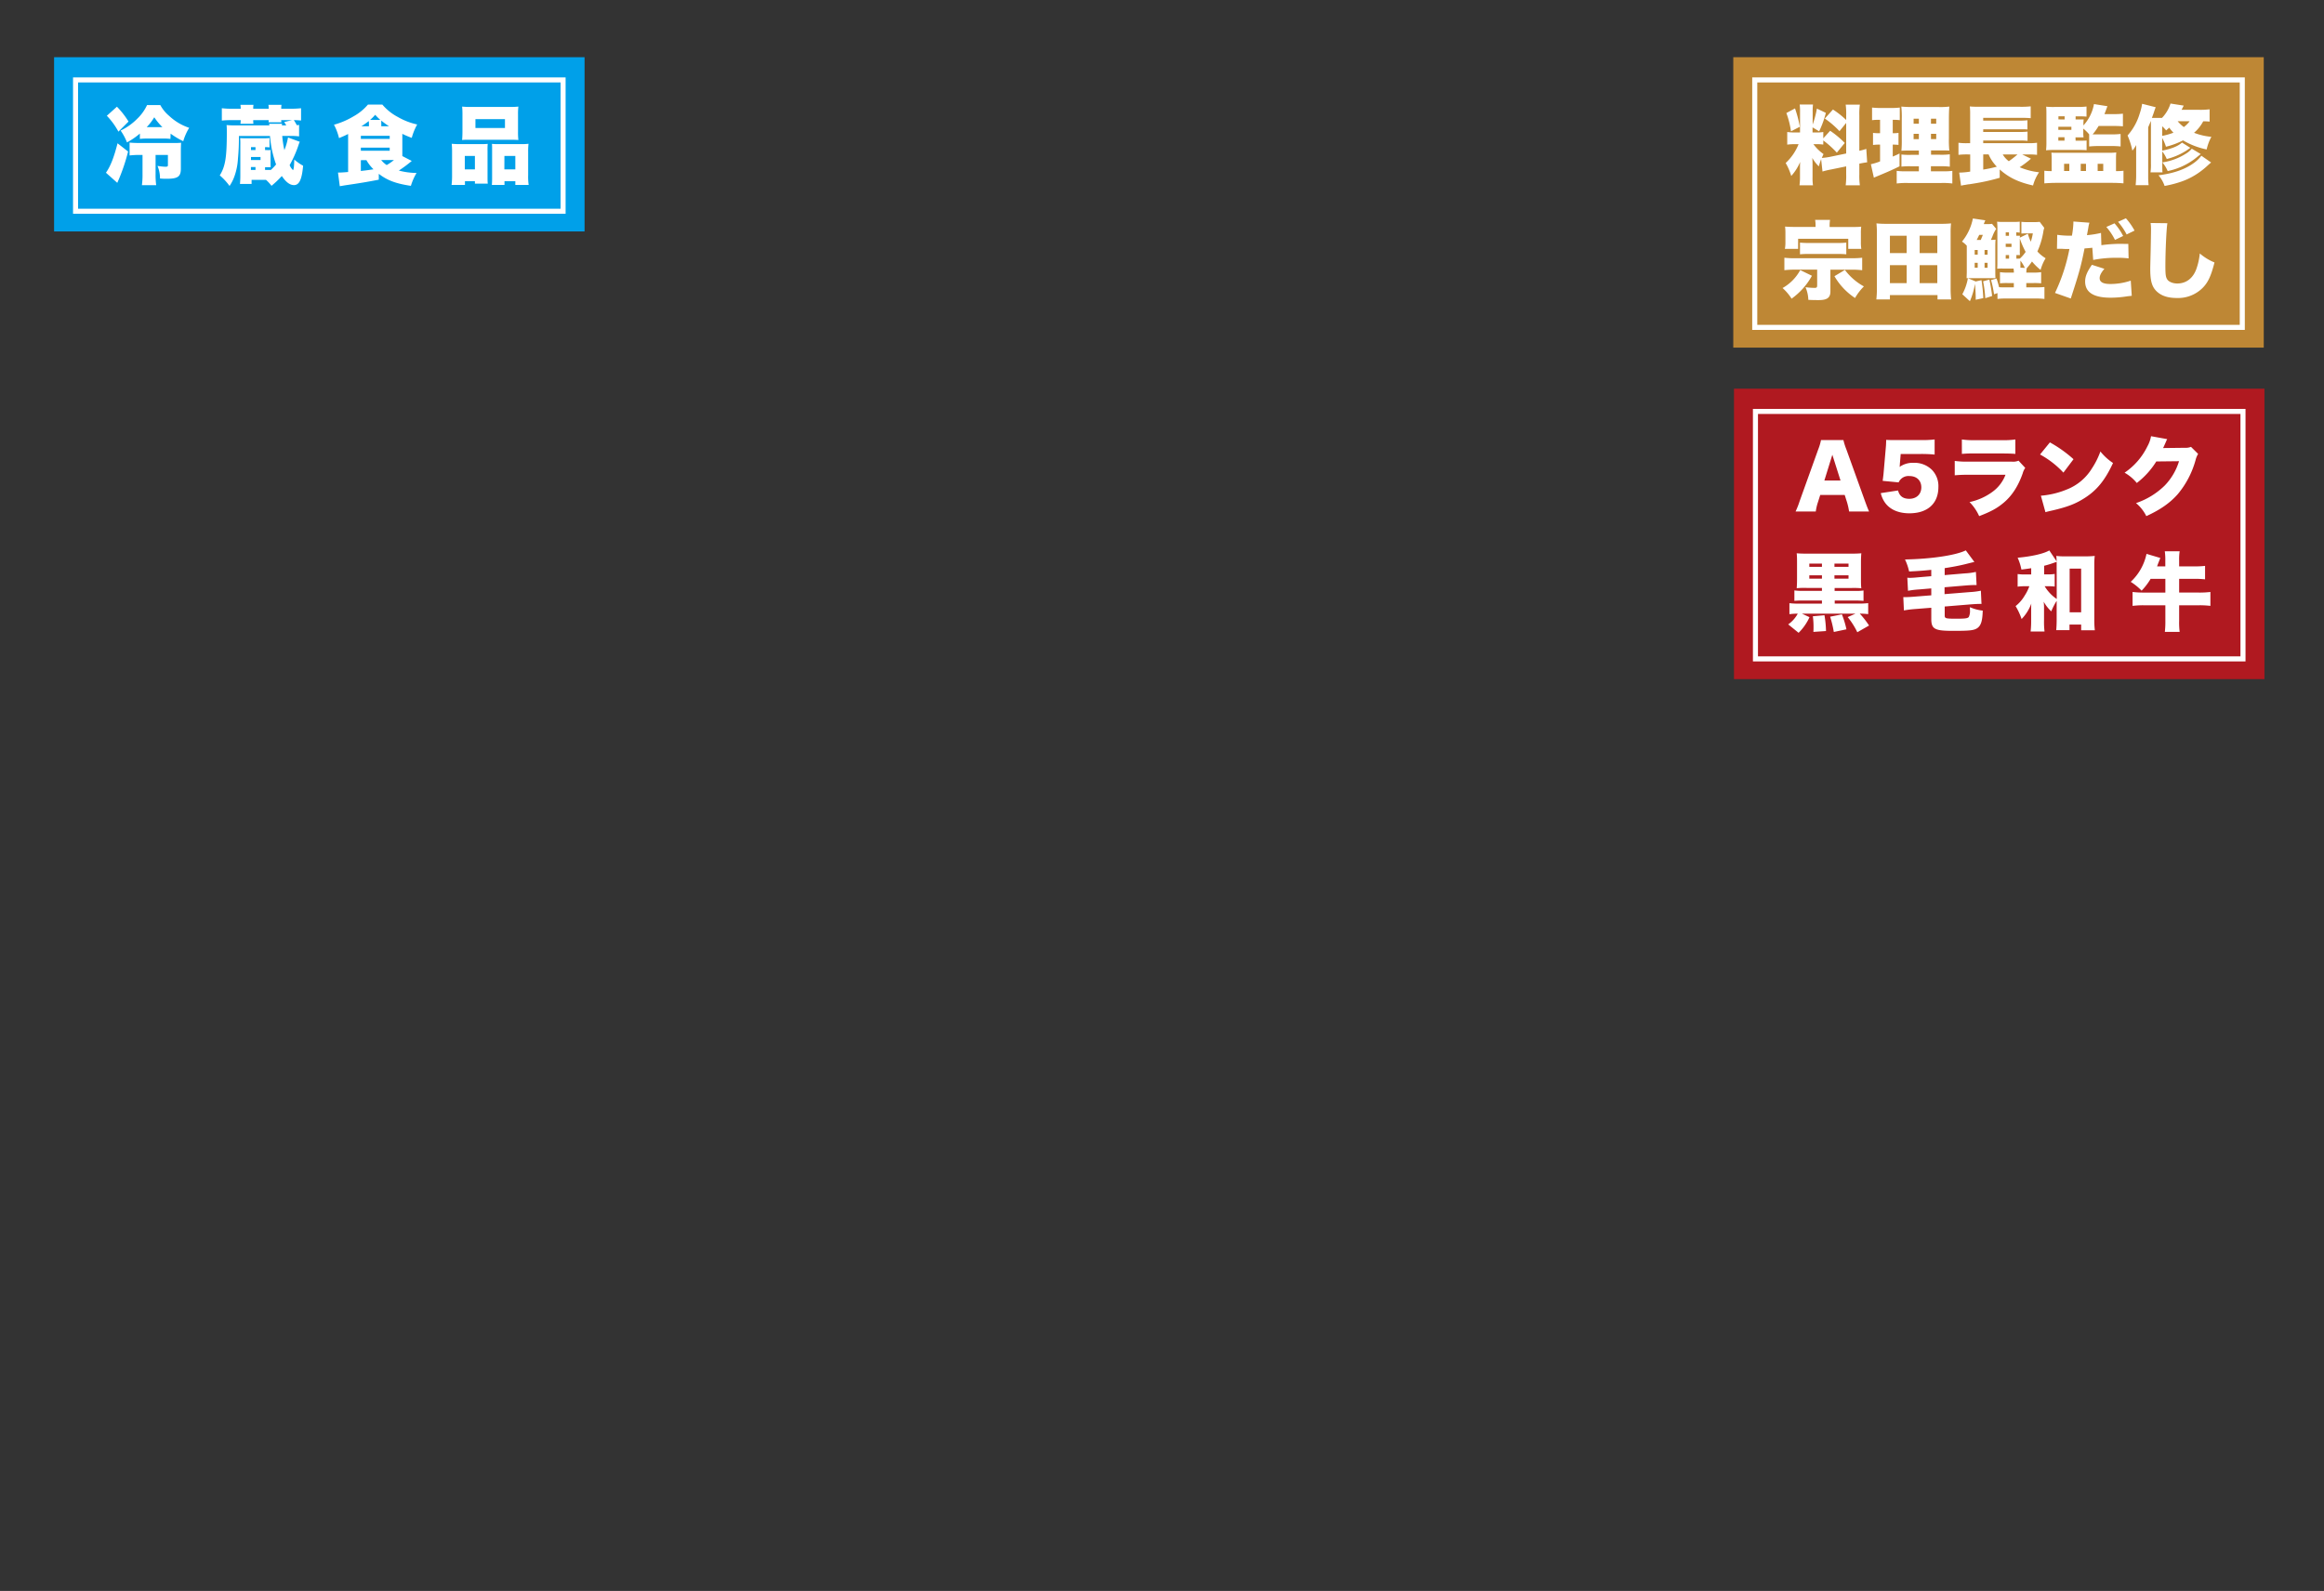 <svg xmlns="http://www.w3.org/2000/svg" viewBox="0 0 920 630"><rect x="0" y="0" width="920" height="630" fill="#333333" stroke="none"/><defs><style>.cls-1{fill:#be8735;}.cls-2,.cls-6{fill:none;stroke:#fff;stroke-miterlimit:10;}.cls-2{stroke-width:2px;}.cls-3{fill:#fff;}.cls-4{fill:#b01920;}.cls-5{fill:#00a0e9;}.cls-6{stroke-width:1.99px;}</style></defs><g id="修正箇所"><path class="cls-1" d="M686.15 22.65h210v115h-210z"/><path class="cls-2" d="M887.65 31.65v97.99h-193v-97.99z"/><path class="cls-3" d="M720.93 63.05c-.38 1-.55 1.57-.92 2.83a15.46 15.46 0 0 1-2.58-3.34c.1 1.47.1 1.57.1 2.66v4.89a20.37 20.37 0 0 0 .17 3.3h-5.34a23.62 23.62 0 0 0 .2-3.43v-3.06c0-1.23 0-2 .07-2.79a19.49 19.49 0 0 1-3.53 5.57 23.22 23.22 0 0 0-2.21-5.13 20.62 20.62 0 0 0 5.11-7.45h-1.29a20.16 20.16 0 0 0-3.2.17v-5a18.22 18.22 0 0 0 3.17.17h1.9v-8.05a22 22 0 0 0-.14-3h5.27a22.6 22.6 0 0 0-.13 3v4.93a39 39 0 0 0 1.68-6.32l3.54 1.7a39.25 39.25 0 0 1-2.65 7.3l-2.62-1.56v2h1.6a13 13 0 0 0 2.65-.17v2.51l2.72-3a37.16 37.16 0 0 1 5.78 4.83l-3.13 3.84a37.54 37.54 0 0 0-5.37-4.83v1.63a16.15 16.15 0 0 0-2.78-.15h-1.12a17.23 17.23 0 0 0 4 3.91c-.35.75-.45 1-.68 1.53a26 26 0 0 0 3.09-.4l6.56-1.36v-12.11l-2.65 3.27a35.71 35.71 0 0 0-5.81-5l3.22-3.57a34.81 34.81 0 0 1 5.24 4.14v-1.8a27.61 27.61 0 0 0-.2-4.28h5.61a27.33 27.33 0 0 0-.21 4.28v14a23.76 23.76 0 0 0 2.76-.75l.34 5.31c-.79.1-1.67.24-3.1.54v4.25a28.15 28.15 0 0 0 .21 4.32h-5.61a28.88 28.88 0 0 0 .2-4.35v-3.15l-6.08 1.25a29.37 29.37 0 0 0-3.3.79zm-10.34-20.12a47.14 47.14 0 0 1 1.91 7.27l-3.5 1.8a34.87 34.87 0 0 0-1.83-7.24zM743.47 47.45a18.94 18.94 0 0 0-2.38.14v-5a28.67 28.67 0 0 0 3.26.17h4.49a27.05 27.05 0 0 0 3.23-.17v5a17 17 0 0 0-2.34-.14h-.45v5.3h.21a13.86 13.86 0 0 0 2.07-.13v4.76c-.78-.07-1.32-.11-2.07-.11h-.21v4.73c1.13-.47 1.47-.61 2.69-1.22v5.07c-2.72 1.36-4.72 2.24-9.41 4.18a6.54 6.54 0 0 0-.75.34l-1.19-5.34a22.57 22.57 0 0 0 3.64-1.12v-6.64h-.41a16.84 16.84 0 0 0-2.38.14v-4.79a17.58 17.58 0 0 0 2.48.13h.31v-5.3zm16.15 18.39h-3.13a30.36 30.36 0 0 0-3.77.14v-4.8a26.19 26.19 0 0 0 3.74.14h3.16v-1.7h-3c-2.27 0-3 0-3.91.1a42.91 42.91 0 0 0 .14-4.55v-8.17a39.81 39.81 0 0 0-.17-4.8 44.39 44.39 0 0 0 4.79.17h9.73a28.74 28.74 0 0 0 4.48-.17c-.1 1.06-.17 2.76-.17 5v7.68a38.34 38.34 0 0 0 .17 4.76c-1-.07-1.32-.07-3.33-.07h-3.91v1.7h3.56a25.52 25.52 0 0 0 3.87-.17v4.9a28.42 28.42 0 0 0-3.81-.17h-3.67v2h4.61a25.84 25.84 0 0 0 3.87-.17v5a28.62 28.62 0 0 0-4.28-.2h-13.39a31.06 31.06 0 0 0-4.35.2v-5a23.64 23.64 0 0 0 3.64.17h5.13zm-2.08-18.84v2h2.08v-2zm0 6v2.1h2.08v-2.1zm6.87-4h2.08v-2h-2.08zm0 6.08h2.08v-2.08h-2.08zM804 62.85a5.89 5.89 0 0 0-.61.51 37 37 0 0 1-3.87 2.86 27.38 27.38 0 0 0 7.68 2 17.42 17.42 0 0 0-2.38 5.23c-5.85-1.32-9.62-3.16-13.19-6.35v3.29a77.48 77.48 0 0 1-9 2.08c-1.16.2-1.56.27-3.16.51-.34 0-.85.13-1.6.24s-.95.17-1.56.3l-.72-5.17a29 29 0 0 0 4.35-.4v-6.8h-1a28.23 28.23 0 0 0-3.64.17v-4.79a23.77 23.77 0 0 0 3.74.17h.88v-11.19a27.09 27.09 0 0 0-.13-3.36c1.09.1 2.11.13 3.91.13h15.87a33.2 33.2 0 0 0 4.32-.17v4.69a38.48 38.48 0 0 0-4.25-.13h-14.55v1.09h14.58a21.76 21.76 0 0 0 2.92-.14v3.64c-.34 0-.4 0-1-.07a5.25 5.25 0 0 1-.65 0h-15.85v1.06h14.55a22.07 22.07 0 0 0 3-.14v3.67a23.6 23.6 0 0 0-2.92-.14h-14.63v1.06h17.91a22.51 22.51 0 0 0 3.4-.17v4.79a24.06 24.06 0 0 0-2.89-.17h-3zm-18.9-1.7v6a47.27 47.27 0 0 0 5.39-1.15 15.49 15.49 0 0 1-3.26-4.86zm7.72 0a9 9 0 0 0 2.41 2.69 37.18 37.18 0 0 0 3.44-2.69zM812.18 62.71a22.58 22.58 0 0 0-.1-2.27 20.76 20.76 0 0 0 2.28.06h20.4a23.4 23.4 0 0 0 3-.13c-.07.75-.1 1.56-.1 2.75v4.63h.58a16.66 16.66 0 0 0 2.38-.14v5c-1.26-.13-3.1-.2-4.36-.2h-22.68c-1.23 0-3.13.1-4.29.2v-5a20.77 20.77 0 0 0 2.32.14h.57zm9.49-7h1.66c1.5 0 2.15 0 2.69-.07v3.84c-.78-.07-1.73-.1-2.65-.1h-9.86a30.9 30.9 0 0 0-3.54.13 28 28 0 0 0 .14-3.4v-10.36c0-1.73 0-2.69-.1-3.5a30.09 30.09 0 0 0 3.5.1h8.6a29.53 29.53 0 0 0 3.88-.17v4a25.5 25.5 0 0 0-2.62-.1h-1.7v1.22h3.2a11.67 11.67 0 0 0-.11 1.73v.65a17 17 0 0 0 4.18-8.47l5.34.85c-.2.44-.2.51-.41 1.05-.27.75-.51 1.36-.78 2.08h3.81a31.51 31.51 0 0 0 3.5-.17v5c-.81-.07-2.17-.14-3.4-.14h-6.22a23.57 23.57 0 0 1-2.38 3.34h7.82c1.22 0 2.21-.07 3.26-.17v4.95a28.52 28.52 0 0 0-3.16-.17h-6c-1.08 0-2.11.07-3.29.17v-4.8a16 16 0 0 0-2.32-2.28v1.73a11.25 11.25 0 0 0 .11 1.74h-3.2zm-4.35-8.4v-1.25h-2.45v1.22zm2.68 4.12v-1.23h-5.17v1.23zm-5.17 2.92v1.33h2.45v-1.33zm2.28 13.36h2.07v-2.85h-2.07zm6.59 0h2.08v-2.85h-2.08zm6.7 0h2.21v-2.85h-2.21zM874.71 48.16a22.56 22.56 0 0 0-2.52-.13 15.39 15.39 0 0 1-3.64 4.55 25 25 0 0 0 6.87 1.6 18.62 18.62 0 0 0-1.87 5 29.92 29.92 0 0 1-9.35-3.6 30.35 30.35 0 0 1-6.76 2.52 19.28 19.28 0 0 0-1.5-3.5v5.06c3.81-.78 6.26-1.77 7.85-3.2l3.3 2.08c-1.43 1-1.7 1.19-2.34 1.56a25.17 25.17 0 0 1-7 2.86 14 14 0 0 0-1.77-3v4.86c0 1.9 0 2.79.1 3.43h-4.76a21.58 21.58 0 0 0 .17-3.53v-16.86c-.31.75-.44 1-1.09 2.55v18.93c0 1.64 0 2.28.17 4h-5.13c.13-1.56.2-2.41.2-3.94v-11.96a11.87 11.87 0 0 1-1.5 2.21 29.94 29.94 0 0 0-1.9-6 22.63 22.63 0 0 0 4.76-8.55 21.36 21.36 0 0 0 1-4l5.37 1.36c-.17.44-.17.44-.58 1.6-.31 1-.37 1.12-.92 2.62h4a14.28 14.28 0 0 0 3.37-5.68l5.23.82-.85 1.66h6.91a27.77 27.77 0 0 0 4.18-.2zm.61 16.19c-.41.3-.71.61-1.26 1.08a31.22 31.22 0 0 1-3.3 2.72 28.08 28.08 0 0 1-7 3.68 43.54 43.54 0 0 1-6.86 1.8 12.79 12.79 0 0 0-2.42-4.22c5.61-.68 10.2-2.21 13.64-4.62a13.59 13.59 0 0 0 3.33-3.13zm-19.38-10.54a27 27 0 0 0 4.46-1.26 19.42 19.42 0 0 1-1.67-2c-.37.34-.61.58-1.23 1.09a14.46 14.46 0 0 0-1.56-1.64zm15.27 7.19c-1.5 1.19-2.45 2-2.89 2.28a26.48 26.48 0 0 1-10.2 4.46 12.72 12.72 0 0 0-2.12-3.43 23.65 23.65 0 0 0 9.28-3.43 9 9 0 0 0 2.38-2zm-9.15-13a14.49 14.49 0 0 0 2.45 2.31 10.72 10.72 0 0 0 2.31-2.31zM717.29 109.2a27.31 27.31 0 0 1-8.06 9.07 19 19 0 0 0-3.57-4.21 18 18 0 0 0 7-7.11zm-6.63-2.42a34.78 34.78 0 0 0-4.28.21v-4.93a34.73 34.73 0 0 0 4.21.2h22.41a34.75 34.75 0 0 0 4.18-.2v4.94a34.35 34.35 0 0 0-4.18-.21h-8.4v8.6c0 2.49-1.29 3.44-4.59 3.44-1 0-2.72 0-4.15-.1a13.41 13.41 0 0 0-1.12-5 30 30 0 0 0 3.57.27c.85 0 1.05-.2 1.05-1v-6.22zm8.06-17.51a11.56 11.56 0 0 0-.17-2.2h5.91a13.27 13.27 0 0 0-.17 2.17v.65h8.43c1.81 0 2.93 0 4.08-.14a19 19 0 0 0-.13 2.69v3.4a15.56 15.56 0 0 0 .17 2.72h-5.17v-4h-19.85v4h-5.24a13.72 13.72 0 0 0 .21-2.75v-3.4a19.73 19.73 0 0 0-.14-2.69c1.15.1 2.24.14 4.08.14h8zm-6.16 6.8a28.81 28.81 0 0 0 3.51.14h11.32a28.52 28.52 0 0 0 3.5-.14v4.63a32 32 0 0 0-3.5-.14h-11.32a32.09 32.09 0 0 0-3.51.14zm17.78 10.82a23.26 23.26 0 0 0 7.52 6.52 21.47 21.47 0 0 0-3.5 4.59 25.84 25.84 0 0 1-8.16-8.63zM767 118.58v-1.73h-18.84v1.73h-5.37a39.71 39.71 0 0 0 .21-4.73v-21.58a35.26 35.26 0 0 0-.17-3.81 36.32 36.32 0 0 0 4 .17h21.59a36.1 36.1 0 0 0 3.94-.17 32.55 32.55 0 0 0-.17 3.81v21.58a41.73 41.73 0 0 0 .21 4.73zm-18.84-18.36h6.63v-6.87h-6.63zm0 11.9h6.63v-7.12h-6.63zm11.76-11.9h7v-6.87h-7zm0 11.9h7v-7.12h-7zM788.38 95a10.77 10.77 0 0 0 1.6-.11c-.07.92-.1 1.57-.1 2.93v9.82c0 1.29 0 1.36.07 2.52h-11.43l.07-2.35v-10.51a9.65 9.65 0 0 0-1.9-1.63 20.76 20.76 0 0 0 4.31-9.15l4.93.72c-.14.3-.34.78-.62 1.49h1.77a7.94 7.94 0 0 0 1.5-.1l1.66 2a13.17 13.17 0 0 0-1.46 2.89c-.2.51-.3.68-.64 1.47zm-6.25 23.69a61.64 61.64 0 0 0-.31-6.32 28.16 28.16 0 0 1-2 6.9l-3-2.75a20.6 20.6 0 0 0 2.21-6.36l3 1.26v.06l2.38-.54a63.42 63.42 0 0 1 .72 7.11zm-.41-17.85h1.19v-1.84h-1.19zm0 5.17h1.19v-1.94h-1.19zm2.41-11l.82-2h-1.43c-.41.85-.61 1.23-1 2zm3.4 15.7a63.75 63.75 0 0 1 1.09 6.5l-2.72.88a46.27 46.27 0 0 0-.85-6.7zm-1.9-9.86h1.19v-1.85h-1.19zm0 5.17h1.19v-1.94h-1.19zm17.13-13.46a22.18 22.18 0 0 0 1.16 3.16 20.65 20.65 0 0 0 .82-3.3h-2.32a18.38 18.38 0 0 0-2.21.07v-4.64a23.62 23.62 0 0 0 2.49.1h2.44a19.39 19.39 0 0 0 2.32-.1l1.8 2.38a8.39 8.39 0 0 0-.38 1.59 30.7 30.7 0 0 1-2.34 7.76 14.19 14.19 0 0 0 3.26 2.68 18.05 18.05 0 0 0-2 4.63 24 24 0 0 1-3.4-3.34 26.22 26.22 0 0 1-2.11 2.72c-.07.58-.1.89-.14 1.67h2.59a19.51 19.51 0 0 0 3.29-.17v4.42a26.67 26.67 0 0 0-3.29-.1h-2.59v1.7h3.85a28.52 28.52 0 0 0 3.33-.14v4.73a25.22 25.22 0 0 0-3.33-.17h-12a24.24 24.24 0 0 0-3.26.17v-2.32l-1.36.48a40.64 40.64 0 0 0-1.19-5.64l2.18-.62c.51 1.53.68 2.11 1 3.44.74.07 1.32.07 2.61.07h3.23v-1.7h-2.21a27 27 0 0 0-3.27.1v-4.42a19.52 19.52 0 0 0 3.27.17h2.24c0-.78-.07-1-.13-1.6h-4.41a19.77 19.77 0 0 0-2.07.07c.07-1.09.07-1.46.07-3.64v-11.35a27.9 27.9 0 0 0-.11-3.64 19.18 19.18 0 0 0 2.72.1h3.69a21.6 21.6 0 0 0 2.55-.1v4.32c-.38 0-.68-.07-1.36-.11v1.36h1.43c0 .31 0 .44-.07.78zm-7.47.81v-1.37h-1.29v1.36zm1 4.42v-1.27h-2.29v1.25zm-2.29 3.21v1.43h1.33v-1.43zm5.58-6v4.3a9.58 9.58 0 0 0 .07 1.7h-1.43v1.43c.88 0 1 0 1.43-.07a14.31 14.31 0 0 0 2.24-2.62 31.76 31.76 0 0 1-2.31-5.34zm2 11.09a14.74 14.74 0 0 0-1.76-2.89v2.8zM831.87 97.09a54.35 54.35 0 0 1 9-.51h1.66l.11 5.74a31.42 31.42 0 0 0-4.46-.23 45.33 45.33 0 0 0-9.55.85l-.34-4.83c-1.63.17-2.11.2-3.09.27-1.33 6.77-2.08 9.52-5.44 19.82l-6.25-2.2a71.8 71.8 0 0 0 5.71-17.4h-.54c-.78 0-1.7 0-2.35-.07h-1.29a5.38 5.38 0 0 0-.75 0l.1-5.54a36 36 0 0 0 5.17.34h.65a34.24 34.24 0 0 0 .58-5.07v-.54l6.35.47a12.16 12.16 0 0 0-.44 2c-.13.72-.3 1.7-.54 2.93a36.56 36.56 0 0 0 5.57-.89zm1.19 9.35c-1.29 1.53-1.87 2.65-1.87 3.71 0 1.56 1.39 2.31 4.25 2.31a25.48 25.48 0 0 0 8.06-1.33l.4 6-1.83.21a41.19 41.19 0 0 1-6.63.54q-10 0-10-6.42c0-2 .79-3.88 2.69-6.6zm4-18a23.5 23.5 0 0 1 3.43 5l-3.23 1.56a24.07 24.07 0 0 0-3.43-5.13zm4.52-2a25.85 25.85 0 0 1 3.42 4.87l-3.13 1.53a25.76 25.76 0 0 0-3.4-5zM858 88.39c-.38 2.14-.79 11.22-.79 16.9 0 3.4.14 4.42.72 5.33s2.11 1.64 4 1.64c3.5 0 6.22-2.08 7.54-5.75a25.51 25.51 0 0 0 1.36-6.15 20.88 20.88 0 0 0 5.82 3.57c-1.3 5.1-2.42 7.58-4.29 9.65a13.74 13.74 0 0 1-10.67 4.42c-3.47 0-6.05-.85-7.89-2.59s-2.58-4-2.58-8.8c0-.88 0-.88.17-7.72.06-3.43.13-6.66.13-8a15.47 15.47 0 0 0-.17-2.58z"/><path class="cls-4" d="M686.43 153.92h210v115h-210z"/><path class="cls-2" d="M887.93 162.92v97.99h-193v-97.99z"/><path class="cls-3" d="M732 202.55a27.06 27.06 0 0 0-.82-3.67l-.92-2.89h-9.68l-.92 2.89a19.7 19.7 0 0 0-.85 3.67h-8a32.81 32.81 0 0 0 1.63-4.15l7.35-20.47a20.71 20.71 0 0 0 1.09-3.67h8.87a25.9 25.9 0 0 0 1.16 3.67l7.37 20.47c.65 1.8 1.19 3.2 1.63 4.15zm-6.63-22.47l-3.16 10.19h6.39zM752.09 183.82c0 .17 0 .51-.1 1.08a8.91 8.91 0 0 1 5.51-1.63 9.84 9.84 0 0 1 7.3 2.79 9.2 9.2 0 0 1 2.55 6.8c0 6.53-4.28 10.4-11.49 10.4-4.28 0-7.65-1.46-9.62-4.18a10.74 10.74 0 0 1-1.7-3.81l6.84-1.05c.57 2.24 2 3.3 4.45 3.3 2.85 0 4.76-1.81 4.76-4.53s-1.84-4.48-4.69-4.48a4.25 4.25 0 0 0-4.29 2.51l-6.32-.61c.14-1 .24-1.84.34-2.79l.92-10.6c.07-.72.1-1.53.13-2.83 1.43.07 1.77.07 3.4.07h10.17a41.87 41.87 0 0 0 5.61-.24v5.98a55.24 55.24 0 0 0-5.54-.23h-7.89zM773.82 182.52a34.89 34.89 0 0 0 5.47.28h17.07a5.52 5.52 0 0 0 2.72-.38l2.65 2.86a6.65 6.65 0 0 0-1 2.14c-1.77 5.06-4.22 8.87-7.55 11.66-2.59 2.18-5 3.5-9.69 5.3a18.91 18.91 0 0 0-3.81-5.57 23.49 23.49 0 0 0 9-4 14.81 14.81 0 0 0 5.23-6.8h-14.69a51 51 0 0 0-5.4.2zm2.82-8.5a30.06 30.06 0 0 0 5 .28h10.84a31.69 31.69 0 0 0 5.34-.28v5.72c-1.29-.11-2.89-.17-5.24-.17h-11a43.31 43.31 0 0 0-4.93.17zM811.49 175.18a50.23 50.23 0 0 1 9.35 6.66l-4 5.31a36.34 36.34 0 0 0-9.25-7.18zm-3.57 21.11a33.86 33.86 0 0 0 10.23-2.45 20.32 20.32 0 0 0 10-8.39 31 31 0 0 0 3.33-6.67 22 22 0 0 0 5 4.56c-3.09 6.7-6.32 10.71-11.08 13.77-3.67 2.38-6.9 3.64-13.23 5.1-1.32.3-1.53.34-2.44.61zM857.93 173.89a4.84 4.84 0 0 0-.41.85l-.23.51s-.24.58-.31.71c-.44 1-.44 1-.68 1.46l8.53-.1a5.79 5.79 0 0 0 2.52-.37l2.82 2.79a8.34 8.34 0 0 0-1 2.41 35.92 35.92 0 0 1-7 13.46c-3.1 3.54-6.94 6.22-12.51 8.77a15.84 15.84 0 0 0-4.08-5.16 29.86 29.86 0 0 0 11.35-6.94 23.84 23.84 0 0 0 5.68-9.65l-9 .1a31.92 31.92 0 0 1-7.72 8.53 17 17 0 0 0-4.83-4.08 26.71 26.71 0 0 0 9-10.37 12.89 12.89 0 0 0 1.47-4.08zM715.17 232.81a31.64 31.64 0 0 0-3.91.11c.1-1.36.13-2.32.13-4.08v-5.75c0-1.73 0-2.72-.13-4a36.7 36.7 0 0 0 3.8.13h17.94a37.34 37.34 0 0 0 3.84-.13c-.1 1.15-.14 2.2-.14 4v5.78c0 1.87 0 2.92.14 4.08a32.12 32.12 0 0 0-3.91-.11h-6.66v1.16h8a20.84 20.84 0 0 0 3.44-.17v4.11a31.59 31.59 0 0 0-3.4-.13h-8v1.19h9.38a29 29 0 0 0 3.87-.17v4.35c-1.22-.13-1.93-.17-3.33-.2a36 36 0 0 1 3.67 4.72l-4.65 2.66a29.67 29.67 0 0 0-3.81-6l3.09-1.36h-21.2l3 1.39a20.56 20.56 0 0 1-4.32 6.19l-4.11-3.33a12.57 12.57 0 0 0 3.78-4.25c-1.3 0-2.08.07-3.3.2v-4.35a28.38 28.38 0 0 0 3.87.17h9v-1.22h-7.44a33 33 0 0 0-3.47.13v-4.13a21.71 21.71 0 0 0 3.47.17h7.44v-1.16zm6.08-9.62h-5v1.26h5zm0 4.63h-5v1.32h5zm1 15.8a41.79 41.79 0 0 1 .61 6.26l-5 .34c.06-.85.06-1.09.06-1.73a30.54 30.54 0 0 0-.27-4.46zm6.9-.34a36.24 36.24 0 0 1 1.8 5.92l-5 1.05a43.31 43.31 0 0 0-1.46-6.05zm2.62-18.83v-1.26h-5.57v1.26zm0 4.69v-1.32h-5.57v1.32zM764.53 233l-4.82.41a33.34 33.34 0 0 0-4.39.54l-.27-5.2a6.25 6.25 0 0 0 1.09.07c.74 0 1.8-.07 3.16-.21l5.23-.44v-2.52c-3.26.34-5.33.48-8.77.65a21.87 21.87 0 0 0-1.63-4.76c10.54-.2 20.13-1.66 24.07-3.6l3.4 4.59c-.37.06-.78.17-3.91.95-2.28.54-4.59 1-7.85 1.49v2.76l8-.68a24.7 24.7 0 0 0 4.36-.58l.27 5.2h-.92c-.82 0-2.07.07-3.33.17l-8.43.71v2.72l10-.81a29 29 0 0 0 4.38-.55l.24 5.24a9.49 9.49 0 0 0-1 0c-.78 0-1.87.07-3.23.17l-10.33.85v3.54c0 1.19.34 1.29 4.72 1.29 3.44 0 4.42-.14 4.83-.71a5.59 5.59 0 0 0 .44-2.86v-1a16.46 16.46 0 0 0 5.06 1.36c-.1 3.94-.64 5.78-2 6.83s-3.36 1.19-9.69 1.19c-4.55 0-6.35-.27-7.51-1.12-.82-.65-1.16-1.67-1.16-3.5v-4.53l-6.45.51a43.18 43.18 0 0 0-4.39.55l-.24-5.27h1.09c.58 0 1.9-.06 3.16-.17l6.83-.54zM814.17 237.91a28.85 28.85 0 0 0-2.14 4.18 15.64 15.64 0 0 1-3-3.84 18.35 18.35 0 0 1 .14 2.76v4.62a30.87 30.87 0 0 0 .2 4.45h-5.51a36.74 36.74 0 0 0 .21-4.45v-4c0-.68 0-1.57.06-2.62a17.25 17.25 0 0 1-3.84 6.12 25.23 25.23 0 0 0-2.38-5.13 14.68 14.68 0 0 0 3.64-4.22 16.89 16.89 0 0 0 1.8-3.64h-1.63a20.63 20.63 0 0 0-3 .17v-5a19.21 19.21 0 0 0 3.09.17h2.28v-2.48c-.82.13-1.67.27-3.88.54a20.54 20.54 0 0 0-1.49-4.69c5.67-.51 10.36-1.6 12.54-2.89l2.89 4.32a14.24 14.24 0 0 0-.14-2.14 27.45 27.45 0 0 0 3.47.17h8.26c1.33 0 2.45-.07 3.5-.17a29 29 0 0 0-.17 3.63v21.29a35.44 35.44 0 0 0 .21 4.52h-5.41v-2.25h-4.62v2.21h-5.25c.11-1.22.17-2.68.17-4zm0-14.11v-1.32c-.37.13-.44.17-.88.3a38.27 38.27 0 0 1-4.08 1.26v3.4h1.42a14.41 14.41 0 0 0 2.76-.17v5a23.3 23.3 0 0 0-2.86-.14h-1.12a16.25 16.25 0 0 0 4.79 5.07zm5.14 18.67h4.55v-17.31h-4.55zM851.37 229.21a25.49 25.49 0 0 1-3.57 4.69 23 23 0 0 0-4.32-3.5 20.93 20.93 0 0 0 6.26-11.08l5.47 1.63c-.24.54-.3.75-.64 1.6s-.38 1-.65 1.73h3.26v-2.28a25.76 25.76 0 0 0-.2-3.7h5.88a20.74 20.74 0 0 0-.2 3.67v2.31h6.15a32.56 32.56 0 0 0 4.11-.2v5.33a35.19 35.19 0 0 0-4.14-.2h-6.12v5.44h7.88a34.32 34.32 0 0 0 4.49-.24v5.51a35 35 0 0 0-4.49-.24h-7.88v6.09a29.12 29.12 0 0 0 .2 4.45h-5.86a35.68 35.68 0 0 0 .2-4.45v-6.09h-8.53a34.7 34.7 0 0 0-4.45.24v-5.51a35.13 35.13 0 0 0 4.45.24h8.53v-5.44z"/><path class="cls-5" d="M21.41 22.65h210v69h-210z"/><path class="cls-6" d="M222.91 31.65v52h-193v-52z"/><path class="cls-3" d="M50.71 60a74.88 74.88 0 0 1-4.28 12.4l-4.49-4c1.77-2.52 3.16-6 4.59-11.66zm-4.42-17.75a33.25 33.25 0 0 1 4.59 5.88l-4 4a28.8 28.8 0 0 0-4.59-6.29zm21.18 12.75a24.3 24.3 0 0 0-3.16-.14h-5.71a27.06 27.06 0 0 0-3.23.14v-2.11a29 29 0 0 1-5.1 3.5 22.1 22.1 0 0 0-2.52-4.69 23.4 23.4 0 0 0 6.6-4.7 18 18 0 0 0 3.87-5.4h5.24a14.82 14.82 0 0 0 3.54 4.32 21.43 21.43 0 0 0 7.89 4.69 21.79 21.79 0 0 0-2.35 5.31 31.71 31.71 0 0 1-5-3zm-12.17 6.35a34.37 34.37 0 0 0-4 .21v-5.1c.92.1 2.38.17 4.11.17h13.29a28.86 28.86 0 0 0 3-.1c-.06.95-.1 1.73-.1 3.46v6.8c0 3.17-1.22 4-5.61 4-.81 0-1.32 0-2.65-.1a12.5 12.5 0 0 0-1-5 23.13 23.13 0 0 0 3.13.34c.78 0 1-.14 1-.62v-4.06h-4.88v7.65a30 30 0 0 0 .24 4.32h-5.65a30.27 30.27 0 0 0 .24-4.32v-7.65zm9-11a24.08 24.08 0 0 1-3.23-3.91 21.55 21.55 0 0 1-3 3.91zM105.14 67.3h2.08a19.78 19.78 0 0 0 2.07-2.18 42.85 42.85 0 0 1-2.41-11.28h-12.31a82.47 82.47 0 0 1-.37 9 24.63 24.63 0 0 1-1.46 7.16 16.55 16.55 0 0 1-1.87 3.64 23.27 23.27 0 0 0-3.87-4.19c2.18-3.47 2.79-7.18 2.79-16.93 0-1.26 0-2.18-.1-3a33.22 33.22 0 0 0 3.6.14h13.33c0-.17 0-.17-.1-.65h5.13c0 .24 0 .34-.07.65h1.74a15.15 15.15 0 0 0-.82-1.33l3.06-.75h-4.25c0 .44.07.55.1.85h-5.11a7.31 7.31 0 0 0 .07-.85h-6.12a7.84 7.84 0 0 0 .07 1.43h-5.14a9.13 9.13 0 0 0 .11-1.43h-3.47a33 33 0 0 0-4 .17v-4.89a33.3 33.3 0 0 0 4 .2h3.47a11 11 0 0 0-.11-1.56h5.17a7.67 7.67 0 0 0-.1 1.56h6.12a11.91 11.91 0 0 0-.1-1.56h5.16a11.45 11.45 0 0 0-.1 1.56h3.67a36.57 36.57 0 0 0 4.18-.2v4.86c-1-.1-1.53-.13-2.86-.17a18.86 18.86 0 0 1 1.16 2c.41 0 .54 0 .92-.1v4.55a24.72 24.72 0 0 0-3.54-.17h-3.13a41.93 41.93 0 0 0 .85 5.61 24.38 24.38 0 0 0 1.43-5l4.66 1.7a10.72 10.72 0 0 0-.51 1.36 46.44 46.44 0 0 1-3.5 7.89 5.47 5.47 0 0 0 1.36 2c.3-.61.41-1.67.47-4.22a18.57 18.57 0 0 0 3.5 2.45c-.47 5.44-1.53 7.68-3.6 7.68-1.63 0-3.16-1.15-4.83-3.6a37.14 37.14 0 0 1-4.08 3.88 15.83 15.83 0 0 0-2.17-2.35h-5.71v1.6h-4.6c.1-1.23.14-1.91.14-3.5v-11.99a26.1 26.1 0 0 0-.07-2.65c1 .07 1.39.07 3.4.07h5.23a26.49 26.49 0 0 0 3-.1v3.7c-.78-.07-.78-.07-1.77-.1v1.16h.51a16.72 16.72 0 0 0 1.73 0 12.32 12.32 0 0 0-.06 1.57v3.6c0 .61 0 1.16.06 1.63h-2.24v1.08zm-4-7.88v-1.16h-1.78v1.16zm2 3.94v-1.19h-3.78v1.19zm-3.81 2.79v1.15h1.81v-1.15zM163 63.73a51.63 51.63 0 0 1-5.1 3.81 28.13 28.13 0 0 0 7 .95 22.63 22.63 0 0 0-2.24 5.1c-5.85-.85-9.38-2.17-12.71-4.76v2.32c-4.49.88-7.76 1.42-13.6 2.27-.75.14-1.16.21-1.84.31l-.71-5.41a6.78 6.78 0 0 0 .92 0c.23 0 2-.1 3.09-.21v-15.05c-1.26.65-2 .95-3.6 1.63a22.11 22.11 0 0 0-2-5.3 31 31 0 0 0 7.71-3.3 20.51 20.51 0 0 0 5.75-4.69h5.68a20.51 20.51 0 0 0 6.08 4.89 26.76 26.76 0 0 0 7.72 3 23.3 23.3 0 0 0-2.15 5.3 35.41 35.41 0 0 1-3.73-1.59v8.8zm-20.15-8.73h11.42v-1.23h-11.42zm0 4.69h11.42v-1.23h-11.42zm0 3.74v4.29a2.63 2.63 0 0 1 .41-.07c1.46-.14 3.5-.44 4.59-.61a16.47 16.47 0 0 1-2.79-3.61zm3.2-14.48a10 10 0 0 0-.07-1 31.67 31.67 0 0 1-2.93 2.05h3zm4.48-1.49a23.65 23.65 0 0 1-2-2 20 20 0 0 1-2 2zm3.47 2.54c-1.5-1-2.18-1.53-3.06-2.24a10.31 10.31 0 0 0 0 1.16v1.08zm-3.1 13.36a9.51 9.51 0 0 0 2.18 2 20.23 20.23 0 0 0 2.89-2zM178.76 73.22a29.29 29.29 0 0 0 .2-3.88v-9.24a28.91 28.91 0 0 0-.14-3.17 32 32 0 0 0 3.47.14h8.43a23.43 23.43 0 0 0 2.35-.1 24 24 0 0 0-.07 2.72v10.23c0 1.23 0 2 .1 2.79h-5.1v-.95h-3.94v1.46zm4.31-27.88a29.34 29.34 0 0 0-.13-3.13 34.61 34.61 0 0 0 3.87.14h14.49a34.32 34.32 0 0 0 3.91-.14 24.33 24.33 0 0 0-.14 3.13v6.8a26.21 26.21 0 0 0 .14 3.3c-1-.07-1.6-.1-3.47-.1h-15.37c-1.83 0-2.51 0-3.43.1.07-.85.13-2 .13-3.3zm4.93 16.42h-4v5.31h4zm.21-14.58v3.5h11.69v-3.5zm17.85 9.89a22.7 22.7 0 0 0 3.16-.14 27 27 0 0 0-.14 3.2v9.25a22.46 22.46 0 0 0 .2 3.84h-5.28v-1.46h-4.29v1.46h-5c.07-.82.1-1.6.1-2.79v-10.81c0-1.56 0-1.87-.06-2.65a22.69 22.69 0 0 0 2.34.1zm-6.4 10h4.34v-5.31h-4.32z"/></g></svg>